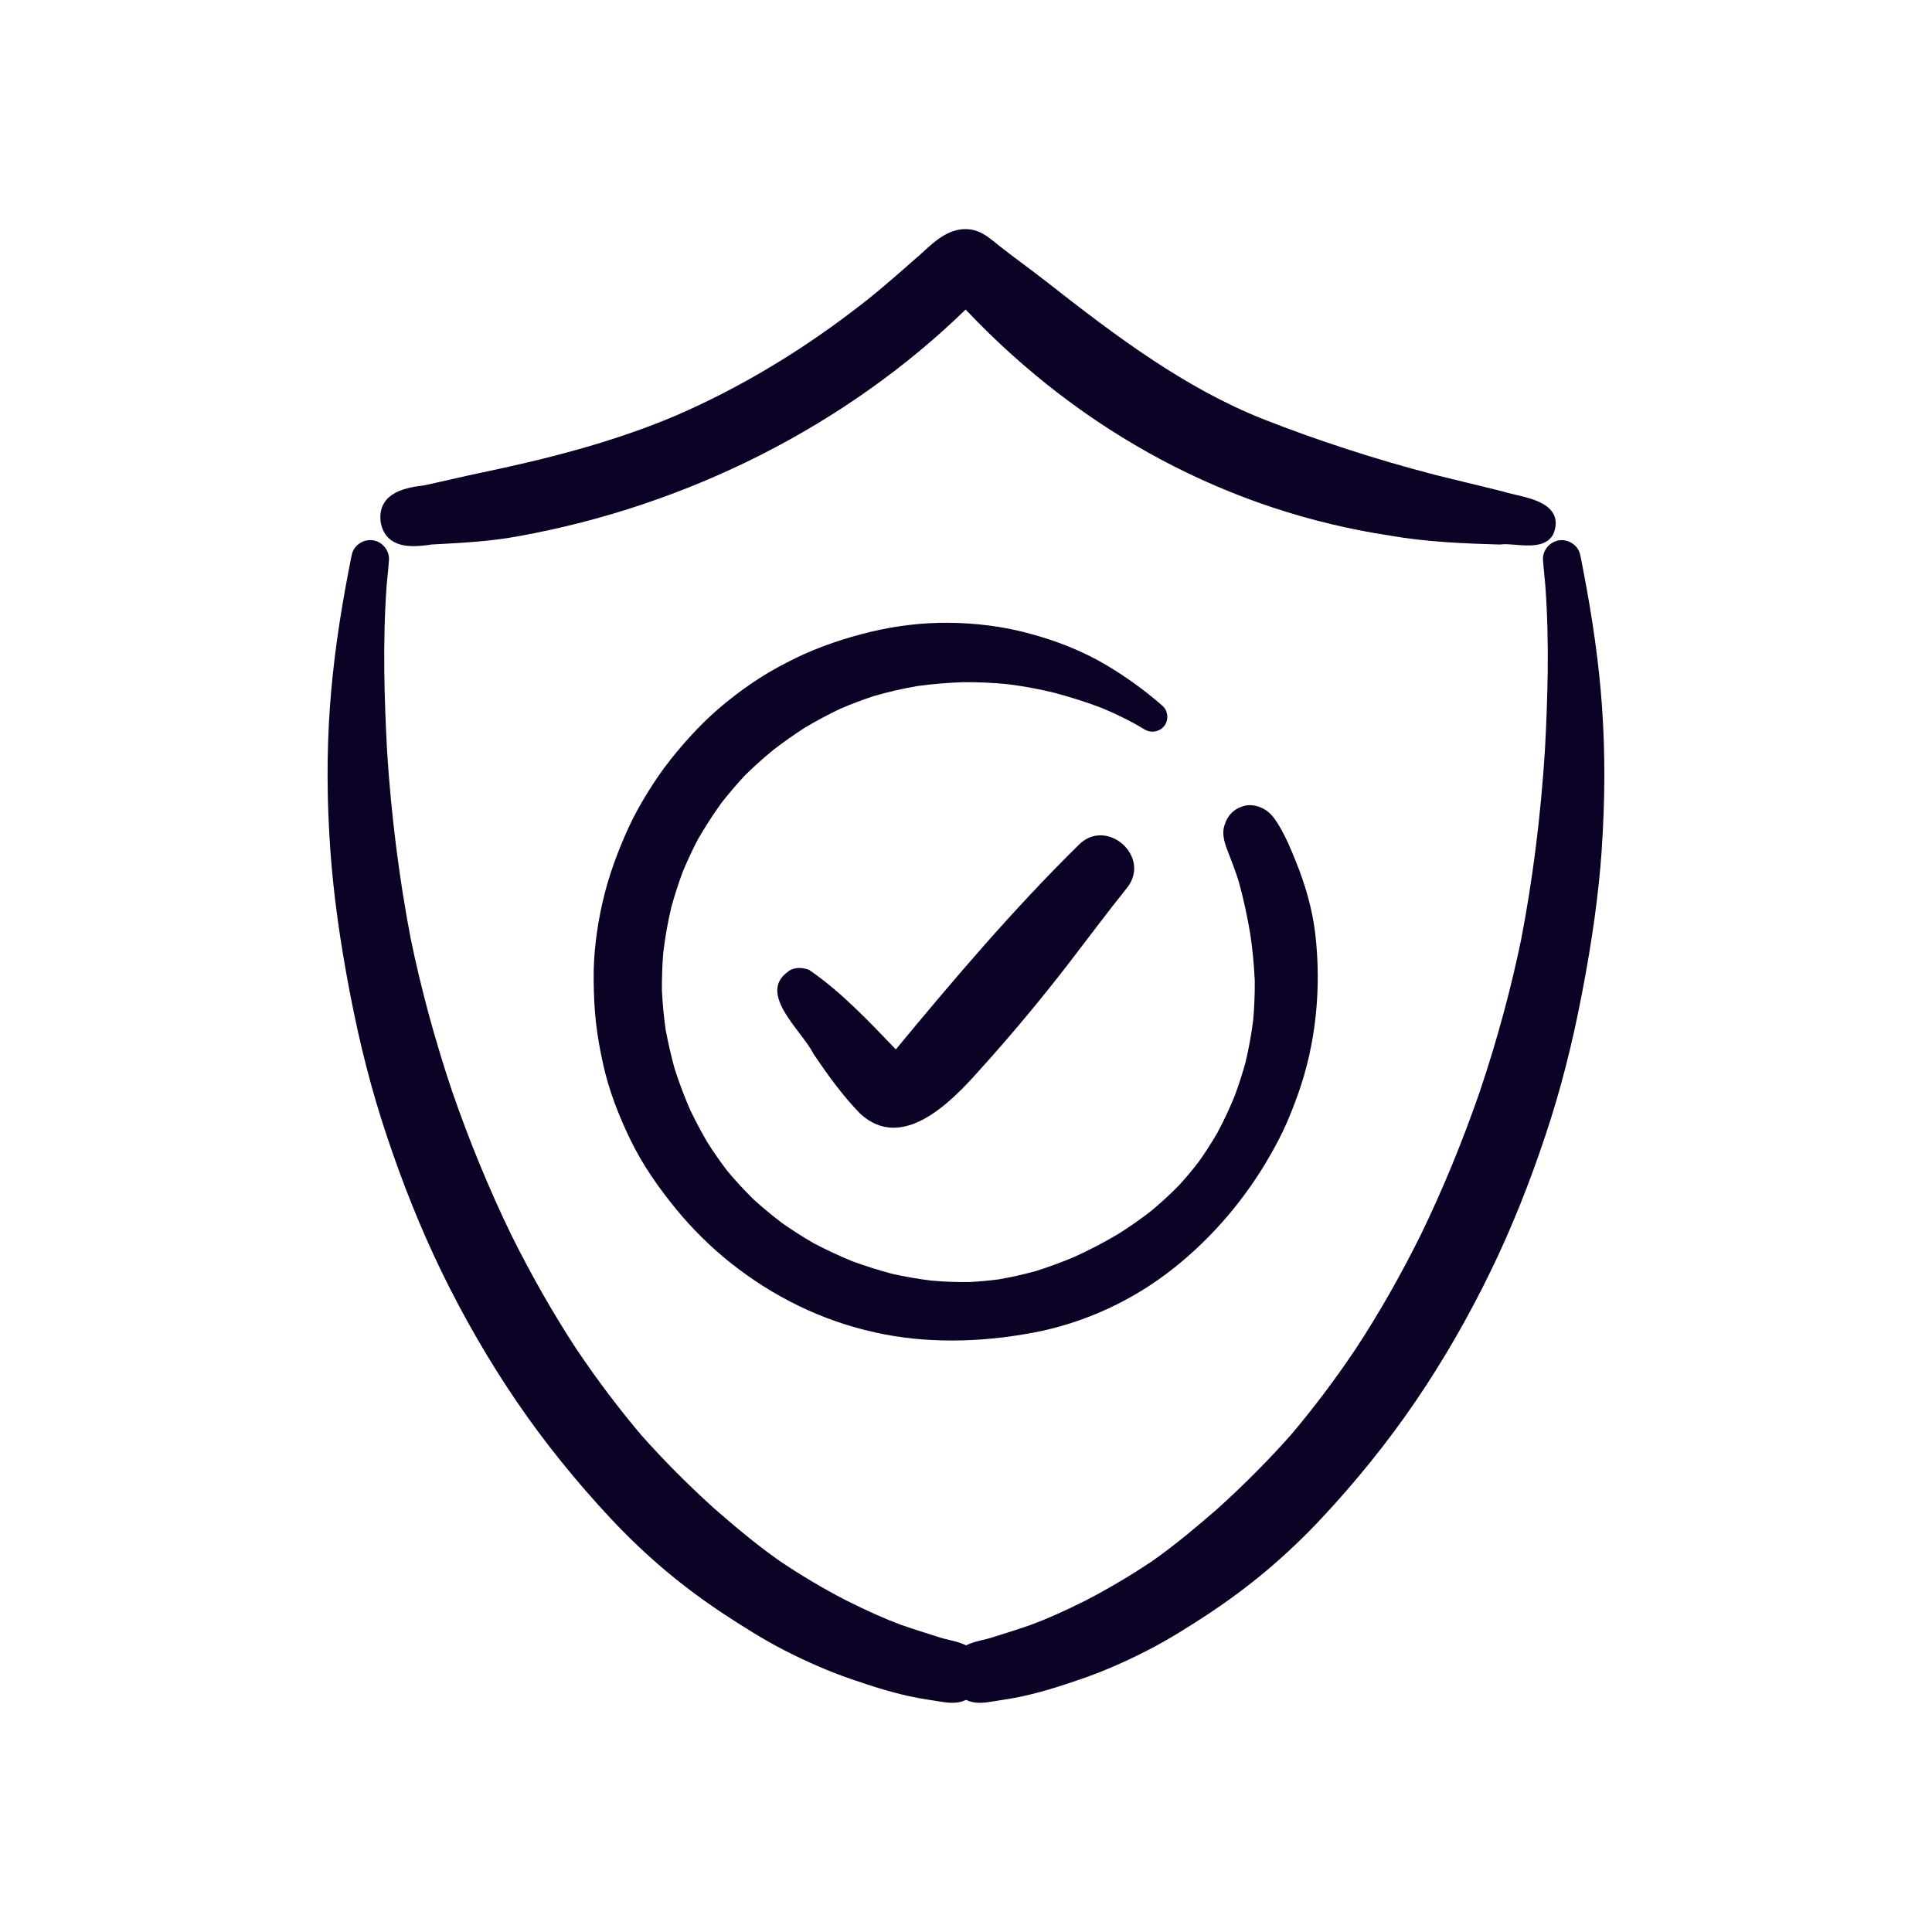 <?xml version="1.0" encoding="UTF-8"?><svg id="Layer_2" xmlns="http://www.w3.org/2000/svg" viewBox="0 0 400 400"><defs><style>.cls-1{fill:none;}.cls-1,.cls-2{stroke-width:0px;}.cls-2{fill:#0b0226;}</style></defs><g id="Layer_1-2"><path class="cls-2" d="M178.12,230.61c-3.66-3.76-6.74-8.05-9.68-12.38-2.3-4.73-11.83-12.54-5.21-17.11,0-.02,0-.03,0-.05,1.29-.87,2.88-.8,4.26-.28,6.67,4.55,12.39,10.66,17.98,16.48,12.08-14.6,24.32-29.01,37.85-42.33,5.74-5.84,15.12,2.36,10.05,8.84-4.15,5.15-8.08,10.46-12.11,15.69-5.92,7.66-12.13,15.11-18.63,22.28-5.8,6.53-15.86,16.78-24.51,8.85Z"/><path class="cls-2" d="M181.1,275.84c-10.95-2.4-21.06-7.4-29.82-14.36-4.16-3.3-7.99-7.1-11.36-11.22-3.6-4.4-6.89-9.12-9.38-14.24-2.43-5.01-4.47-10.24-5.67-15.69-.62-2.82-1.14-5.65-1.47-8.52-.34-2.97-.46-5.95-.49-8.94-.06-5.38.65-10.82,1.84-16.06,1.22-5.37,3.12-10.5,5.4-15.5,1.1-2.4,2.41-4.73,3.79-6.99,1.52-2.49,3.18-4.9,4.99-7.18,3.38-4.25,7.16-8.28,11.38-11.7,2.25-1.82,4.54-3.51,6.97-5.06,2.37-1.52,4.85-2.85,7.38-4.09,4.96-2.43,10.27-4.19,15.63-5.48,5.24-1.25,10.74-1.93,16.14-1.87,5.52.05,11.12.73,16.46,2.16,5.71,1.52,11.19,3.63,16.28,6.67,4.04,2.41,7.86,5.17,11.41,8.27,1.17.97,1.46,2.75.62,4.04-.92,1.43-2.83,1.8-4.26.93-.79-.49-1.6-.94-2.3-1.33-2.13-1.15-4.3-2.17-6.53-3.1-3.27-1.26-6.61-2.29-10-3.19-3.08-.75-6.18-1.31-9.33-1.72-3.16-.32-6.3-.46-9.48-.43-3.13.12-6.23.37-9.33.79-3.09.53-6.11,1.23-9.12,2.1-2.35.78-4.64,1.65-6.9,2.62-2.52,1.2-4.95,2.5-7.35,3.93-2.25,1.45-4.41,2.98-6.53,4.61-2.05,1.68-4.01,3.44-5.9,5.31-1.7,1.84-3.32,3.73-4.86,5.71-1.74,2.42-3.34,4.91-4.83,7.5-1.15,2.2-2.19,4.43-3.14,6.72-.88,2.39-1.66,4.79-2.34,7.25-.74,3.13-1.3,6.27-1.68,9.47-.21,2.6-.29,5.18-.28,7.78.13,2.75.4,5.47.78,8.2.52,2.73,1.13,5.41,1.87,8.08.94,2.93,2.02,5.78,3.25,8.59,1.09,2.27,2.27,4.48,3.54,6.65,1.29,2.03,2.66,3.99,4.12,5.9,1.71,2.04,3.5,3.98,5.39,5.85,1.94,1.75,3.93,3.4,6.01,4.98,2.13,1.48,4.29,2.86,6.53,4.15,2.6,1.36,5.23,2.59,7.94,3.7,2.68.98,5.37,1.83,8.12,2.57,2.75.62,5.49,1.1,8.29,1.44,2.6.23,5.18.32,7.79.29,2.04-.1,4.05-.28,6.08-.55,2.64-.45,5.23-1.04,7.81-1.75,2.72-.86,5.38-1.85,8.01-2.96,3.06-1.41,6.04-2.96,8.94-4.68,2.4-1.51,4.7-3.12,6.93-4.86,1.98-1.66,3.87-3.4,5.68-5.25,1.4-1.53,2.73-3.11,3.99-4.75,1.43-1.99,2.74-4.03,3.96-6.15,1.33-2.49,2.52-5.02,3.58-7.64.85-2.29,1.59-4.6,2.24-6.96.68-2.87,1.19-5.74,1.57-8.67.24-2.72.34-5.42.33-8.15-.16-3.28-.46-6.53-.95-9.78-.64-3.71-1.41-7.39-2.45-11.02-.6-1.88-1.29-3.71-2.01-5.55-.65-1.66-1.42-3.6-.98-5.41.35-1.44,1.03-2.68,2.26-3.56.39-.28.81-.5,1.26-.66,0,0,0,0,0,0,.98-.43,2.05-.47,3.07-.24.47.1.91.26,1.33.47.48.23.93.52,1.32.85.97.81,1.64,1.9,2.28,2.97,1.34,2.26,2.38,4.75,3.36,7.19,1.96,4.85,3.46,9.95,4.05,15.17,1.26,11.09.15,22.62-3.63,33.16-.74,2.05-1.53,4.08-2.41,6.08-.87,2.01-1.91,3.95-2.89,5.71-.04.07-.08.15-.12.22l-.08.14c-5.12,9.1-12.05,17.3-20.23,23.79-8.45,6.7-18.53,11.36-29.15,13.34-5.52,1.03-11.12,1.61-16.71,1.61s-10.73-.53-16.02-1.69Z"/><path class="cls-2" d="M331.61,176.12c-.63,8.96-1.97,18.63-4.08,29.57-2.04,10.64-4.5,20.23-7.54,29.31-3.42,10.26-7.12,19.44-11.3,28.05-4.63,9.56-9.92,18.73-15.72,27.24-5.66,8.28-12.21,16.42-19.47,24.18-3.59,3.83-7.4,7.44-11.32,10.74-3.79,3.18-7.92,6.25-12.29,9.13-3.58,2.34-7.84,5.06-12.27,7.33-4.79,2.46-9.28,4.4-13.74,5.94-4.36,1.5-9.03,3.02-13.83,3.92-1.05.2-2.11.36-3.16.52l-1.23.2c-.9.15-1.85.3-2.81.3-1.08,0-2.01-.2-2.84-.61-.82.4-1.76.61-2.85.61-.95,0-1.9-.16-2.81-.3l-1.23-.2c-1.05-.16-2.11-.32-3.15-.52-4.79-.9-9.48-2.42-13.83-3.92-4.46-1.55-8.96-3.48-13.75-5.94-4.43-2.27-8.68-4.99-12.26-7.33-4.37-2.87-8.51-5.94-12.3-9.13-3.92-3.3-7.73-6.91-11.31-10.74-7.26-7.76-13.82-15.9-19.47-24.18-5.81-8.51-11.1-17.66-15.74-27.24-4.18-8.62-7.87-17.79-11.29-28.05-3.04-9.09-5.51-18.67-7.55-29.31-2.11-10.94-3.43-20.61-4.07-29.57-.74-10.31-.77-20.34-.09-29.8.63-8.83,1.93-18.23,3.98-28.75.06-.3.11-.6.18-.9.12-.66.25-1.34.4-1.98.47-1.85,2.39-3.11,4.33-2.83,2.06.3,3.58,2.28,3.31,4.34-.06,1.04-.18,2.13-.28,3.13-.06.61-.12,1.2-.17,1.72-.89,12.15-.46,24.23.08,34.45.85,13.31,2.5,26.38,4.89,38.82,2.1,10.25,4.97,20.86,8.54,31.51,3.57,10.36,7.7,20.37,12.24,29.75,4.28,8.6,8.7,16.34,13.48,23.65,4.42,6.56,8.84,12.41,13.48,17.89,4.64,5.23,9.77,10.39,15.27,15.34,4.06,3.53,8.48,7.27,13.32,10.68,4.42,2.98,9.04,5.73,13.72,8.15,4.54,2.28,8.09,3.86,11.49,5.12,2.44.85,4.98,1.65,7.43,2.42l.75.24c.57.18,1.17.31,1.77.46,1.14.27,2.38.57,3.5,1.12,1.11-.56,2.33-.85,3.47-1.12.6-.15,1.19-.28,1.76-.46l.75-.24c2.46-.77,4.99-1.57,7.45-2.43,3.38-1.26,6.94-2.83,11.49-5.12,4.66-2.42,9.28-5.17,13.73-8.15,4.81-3.4,9.24-7.15,13.31-10.68,5.48-4.94,10.62-10.1,15.27-15.35,4.64-5.47,9.06-11.32,13.47-17.88,4.78-7.3,9.2-15.04,13.48-23.65,4.54-9.36,8.66-19.38,12.24-29.75,3.57-10.65,6.44-21.26,8.54-31.52,2.39-12.42,4.02-25.48,4.87-38.81.55-10.21.99-22.29.08-34.45-.04-.52-.1-1.1-.17-1.73-.09-1-.21-2.08-.28-3.17-.27-1.99,1.26-3.97,3.32-4.27,1.92-.28,3.86.99,4.32,2.82.17.66.29,1.34.41,2,.05.3.11.6.17.89,2.05,10.52,3.36,19.91,3.98,28.75.67,9.46.64,19.48-.08,29.8Z"/><path class="cls-2" d="M321.57,110.61l-.05.11c-1.45,2.57-4.95,2.3-7.76,2.07-1.19-.09-2.32-.19-3.12-.06h-.08s-.09.01-.09.01c-7.36-.21-15.17-.53-22.69-1.85-33.28-5.05-63.66-21.22-87.86-46.8-24.61,23.93-57.44,40.59-92.59,46.93-5.83,1.08-11.81,1.39-17.59,1.69l-.38.02c-1.21.19-2.48.34-3.71.34-1.74,0-3.39-.3-4.68-1.24-1.17-.86-1.91-2.15-2.17-3.83v-.04c-.7-6.3,6.05-7.11,8.92-7.45,1.83-.39,3.73-.83,5.64-1.26,2.11-.48,4.2-.95,6.3-1.39,12.37-2.6,26.89-6.08,40.65-11.98,12.55-5.48,24.73-12.7,36.21-21.46,4.34-3.24,7.88-6.35,11.63-9.64l.9-.8c.67-.55,1.33-1.14,2-1.76,2.7-2.48,5.75-5.27,9.87-4.71,2.14.28,3.75,1.6,5.19,2.76.29.24.58.48.88.71,1.59,1.26,3.24,2.48,4.83,3.67,1.71,1.28,3.47,2.6,5.19,3.95,14.27,11.2,28.42,21.78,44.48,28.16,11.41,4.49,23.44,8.39,35.76,11.59,2.14.53,4.27,1.05,6.42,1.57,2.45.59,4.91,1.18,7.34,1.8.75.24,1.64.45,2.57.66,3.03.71,6.8,1.58,8.08,4.09.61,1.18.58,2.57-.07,4.12Z"/><rect class="cls-1" width="400" height="400"/></g></svg>